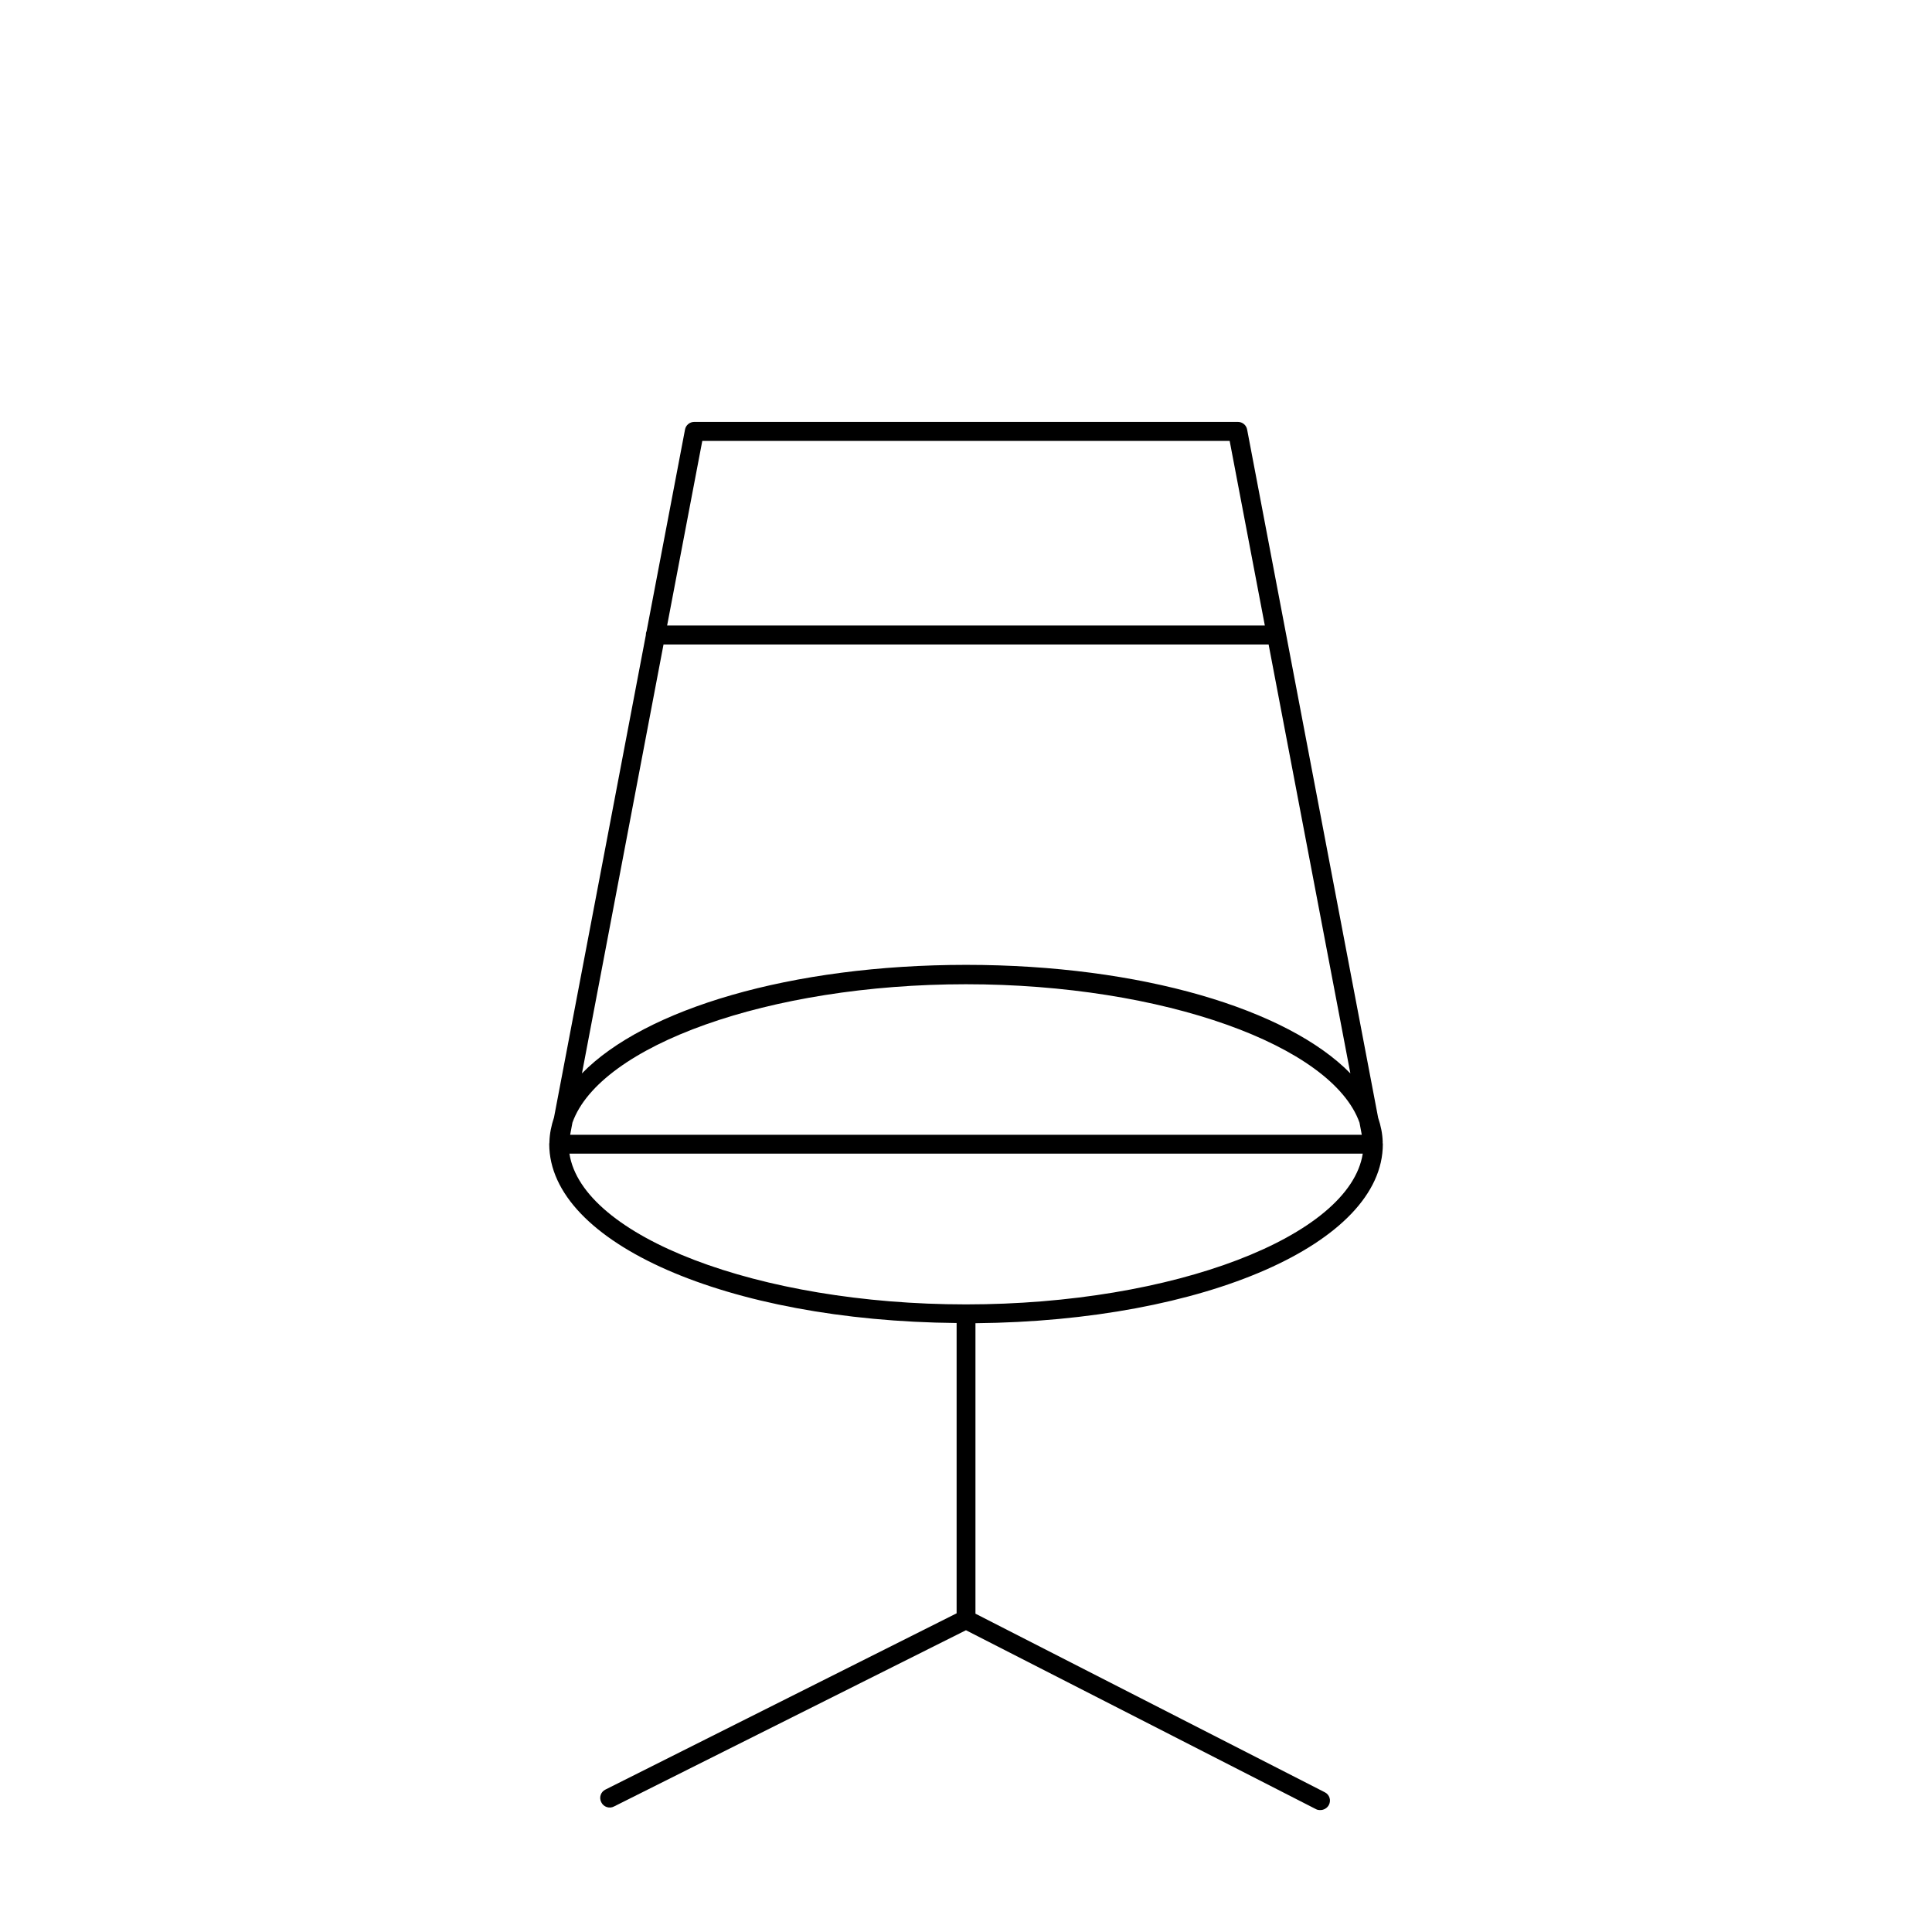 <?xml version="1.0" encoding="UTF-8"?>
<!-- Uploaded to: ICON Repo, www.svgrepo.com, Generator: ICON Repo Mixer Tools -->
<svg fill="#000000" width="800px" height="800px" version="1.1" viewBox="144 144 512 512" xmlns="http://www.w3.org/2000/svg">
 <path d="m510.43 446.75v-0.102c-0.051-2.215-0.504-4.332-1.211-6.449l-34.711-182.33c-0.203-1.211-1.258-2.066-2.469-2.066h-144.04c-1.211 0-2.266 0.855-2.469 2.066l-10.176 53.402c-0.152 0.301-0.203 0.656-0.203 1.008v0.051l-24.336 127.82c-0.707 2.117-1.16 4.281-1.211 6.449v0.102 0.051c0 0.152-0.051 0.25-0.051 0.402 0 26.25 47.207 46.906 107.96 47.457v76.934l-93.055 46.703c-1.258 0.605-1.762 2.117-1.109 3.375 0.605 1.258 2.168 1.762 3.375 1.109l93.266-46.703 92.75 47.41c0.352 0.203 0.754 0.25 1.16 0.25 0.906 0 1.812-0.504 2.266-1.359 0.656-1.258 0.152-2.769-1.109-3.375l-92.551-47.312v-76.98c60.711-0.555 107.96-21.16 107.96-47.457 0-0.152-0.051-0.25-0.051-0.402 0.004-0.004 0.004-0.004 0.004-0.051zm-5.543-2.016h-209.79l0.605-3.223c7.254-20.402 51.992-36.676 104.29-36.676s97.035 16.273 104.29 36.676zm-185.05-129.93h160.36l21.664 113.66c-16.625-17.027-55.469-28.766-101.82-28.766-46.352 0-85.195 11.688-101.82 28.766zm10.277-53.957h139.76l9.32 48.918h-158.4zm69.879 228.83c-55.066 0-101.72-18.035-105.09-39.953h210.24c-3.426 21.918-50.078 39.953-105.14 39.953z"/>
</svg>